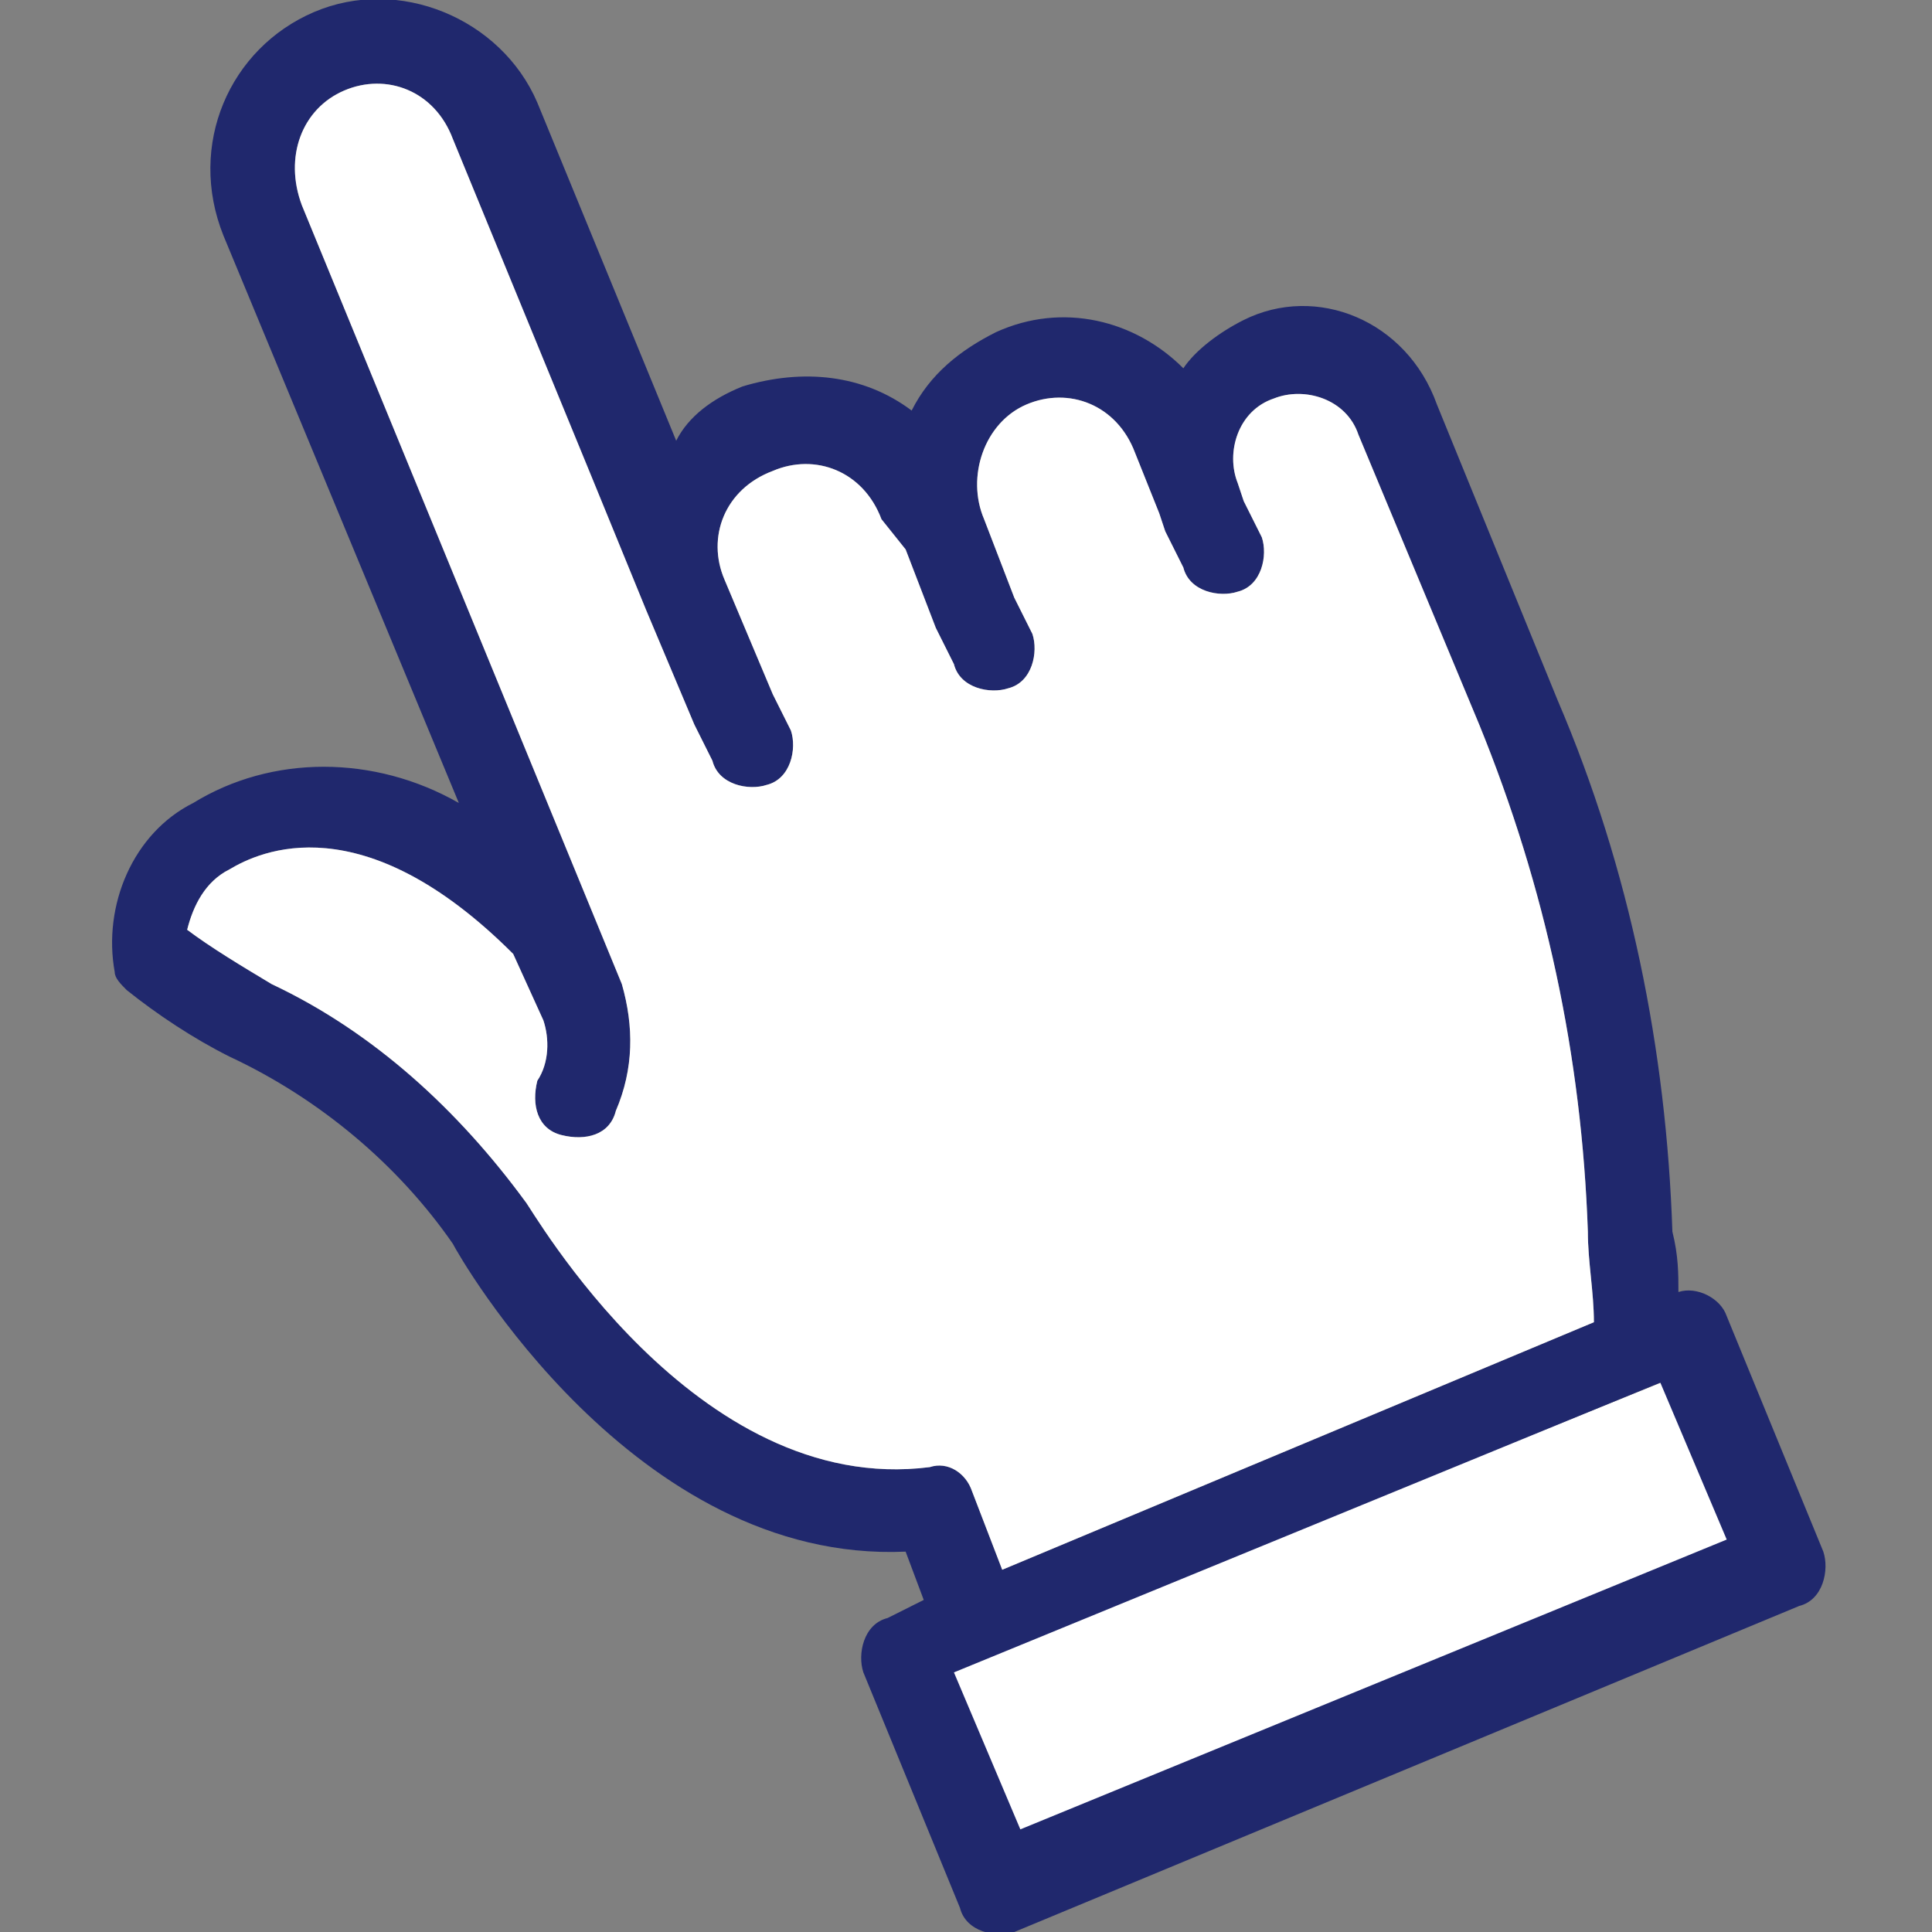 <?xml version="1.0" encoding="utf-8"?>
<!-- Generator: $$$/GeneralStr/196=Adobe Illustrator 27.6.0, SVG Export Plug-In . SVG Version: 6.00 Build 0)  -->
<svg version="1.1" id="Livello_1" xmlns="http://www.w3.org/2000/svg" xmlns:xlink="http://www.w3.org/1999/xlink" x="0px" y="0px"
	 viewBox="0 0 32 32" style="enable-background:new 0 0 32 32;" xml:space="preserve">
<rect x="0" y="0" width="32" height="32" fill="#808080" stroke="none"/>
<style type="text/css">
	.st0{fill:#FFFFFF;}
	.st1{fill:#20286D;}
</style>
<g id="Livello_2_00000178922336052760770800000011973842626381493951_">
	
		<rect x="15.3" y="25.2" transform="matrix(0.927 -0.375 0.375 0.927 -8.505 10.287)" class="st0" width="13.8" height="3.6"/>
	<g id="Livello_1-2">
		<path class="st1" d="M20.6,5.3c-0.4,0.2-0.8,0.5-1,0.8c-0.8-0.8-2-1.1-3.1-0.6c-0.6,0.3-1.1,0.7-1.4,1.3c-0.8-0.6-1.8-0.7-2.8-0.4
			c-0.5,0.2-0.9,0.5-1.1,0.9L8.9,1.7C8.3,0.3,6.6-0.4,5.2,0.2S3.1,2.4,3.7,3.9l0,0l3.9,9.4c-1.4-0.8-3.1-0.8-4.4,0
			c-1,0.5-1.5,1.7-1.3,2.8c0,0.1,0.1,0.2,0.2,0.3c0.5,0.4,1.1,0.8,1.7,1.1c1.5,0.7,2.8,1.8,3.7,3.1c0.1,0.2,3,5.3,7.5,5.1l0.3,0.8
			l-0.6,0.3c-0.4,0.1-0.5,0.6-0.4,0.9l1.6,3.9c0.1,0.4,0.6,0.5,0.9,0.4l13-5.4c0.4-0.1,0.5-0.6,0.4-0.9l-1.6-3.9
			c-0.1-0.3-0.5-0.5-0.8-0.4c0-0.3,0-0.6-0.1-1c-0.1-3-0.7-6-1.9-8.8l0,0l-2-4.9C23.3,5.3,21.8,4.7,20.6,5.3z M28.6,25.5l-11.7,4.8
			l-1.1-2.6l11.7-4.8L28.6,25.5z M24.5,12L24.5,12c1.1,2.7,1.7,5.5,1.8,8.4c0,0.5,0.1,1,0.1,1.5L16.6,26l-0.5-1.3
			c-0.1-0.3-0.4-0.5-0.7-0.4c-3.9,0.5-6.6-4.3-6.7-4.4c-1.1-1.5-2.5-2.8-4.2-3.6c-0.5-0.3-1-0.6-1.4-0.9c0.1-0.4,0.3-0.8,0.7-1
			c0.5-0.3,2.2-1.1,4.7,1.4L9,16.9c0.1,0.3,0.1,0.7-0.1,1c-0.1,0.4,0,0.8,0.4,0.9s0.8,0,0.9-0.4c0.3-0.7,0.3-1.4,0.1-2.1L5,3.4
			C4.7,2.6,5,1.8,5.7,1.5s1.5,0,1.8,0.8l2.3,5.6l0.9,2.2l0,0l0.8,1.9l0.3,0.6c0.1,0.4,0.6,0.5,0.9,0.4c0.4-0.1,0.5-0.6,0.4-0.9l0,0
			l-0.3-0.6L12,9.6c-0.3-0.7,0-1.5,0.8-1.8c0.7-0.3,1.5,0,1.8,0.8L15,9.1l0.5,1.3l0.3,0.6c0.1,0.4,0.6,0.5,0.9,0.4
			c0.4-0.1,0.5-0.6,0.4-0.9l0,0l-0.3-0.6l-0.5-1.3C16,7.9,16.3,7,17,6.7s1.5,0,1.8,0.8l0.4,1l0.1,0.3l0.3,0.6
			c0.1,0.4,0.6,0.5,0.9,0.4c0.4-0.1,0.5-0.6,0.4-0.9l-0.3-0.6L20.5,8c-0.2-0.5,0-1.2,0.6-1.4c0.5-0.2,1.2,0,1.4,0.6l0,0L24.5,12z"/>
		<path class="st0" d="M24.5,12L24.5,12c1.1,2.7,1.7,5.5,1.8,8.4c0,0.5,0.1,1,0.1,1.5L16.6,26l-0.5-1.3c-0.1-0.3-0.4-0.5-0.7-0.4
			c-3.9,0.5-6.6-4.3-6.7-4.4c-1.1-1.5-2.5-2.8-4.2-3.6c-0.5-0.3-1-0.6-1.4-0.9c0.1-0.4,0.3-0.8,0.7-1c0.5-0.3,2.2-1.1,4.7,1.4
			L9,16.9c0.1,0.3,0.1,0.7-0.1,1c-0.1,0.4,0,0.8,0.4,0.9s0.8,0,0.9-0.4c0.3-0.7,0.3-1.4,0.1-2.1L5,3.4C4.7,2.6,5,1.8,5.7,1.5
			s1.5,0,1.8,0.8l2.3,5.6l0.9,2.2l0,0l0.8,1.9l0.3,0.6c0.1,0.4,0.6,0.5,0.9,0.4c0.4-0.1,0.5-0.6,0.4-0.9l0,0l-0.3-0.6L12,9.6
			c-0.3-0.7,0-1.5,0.8-1.8c0.7-0.3,1.5,0,1.8,0.8L15,9.1l0.5,1.3l0.3,0.6c0.1,0.4,0.6,0.5,0.9,0.4c0.4-0.1,0.5-0.6,0.4-0.9l0,0
			l-0.3-0.6l-0.5-1.3C16,7.9,16.3,7,17,6.7s1.5,0,1.8,0.8l0.4,1l0.1,0.3l0.3,0.6c0.1,0.4,0.6,0.5,0.9,0.4c0.4-0.1,0.5-0.6,0.4-0.9
			l-0.3-0.6L20.5,8c-0.2-0.5,0-1.2,0.6-1.4c0.5-0.2,1.2,0,1.4,0.6l0,0L24.5,12z"/>
	</g>
</g>
</svg>
